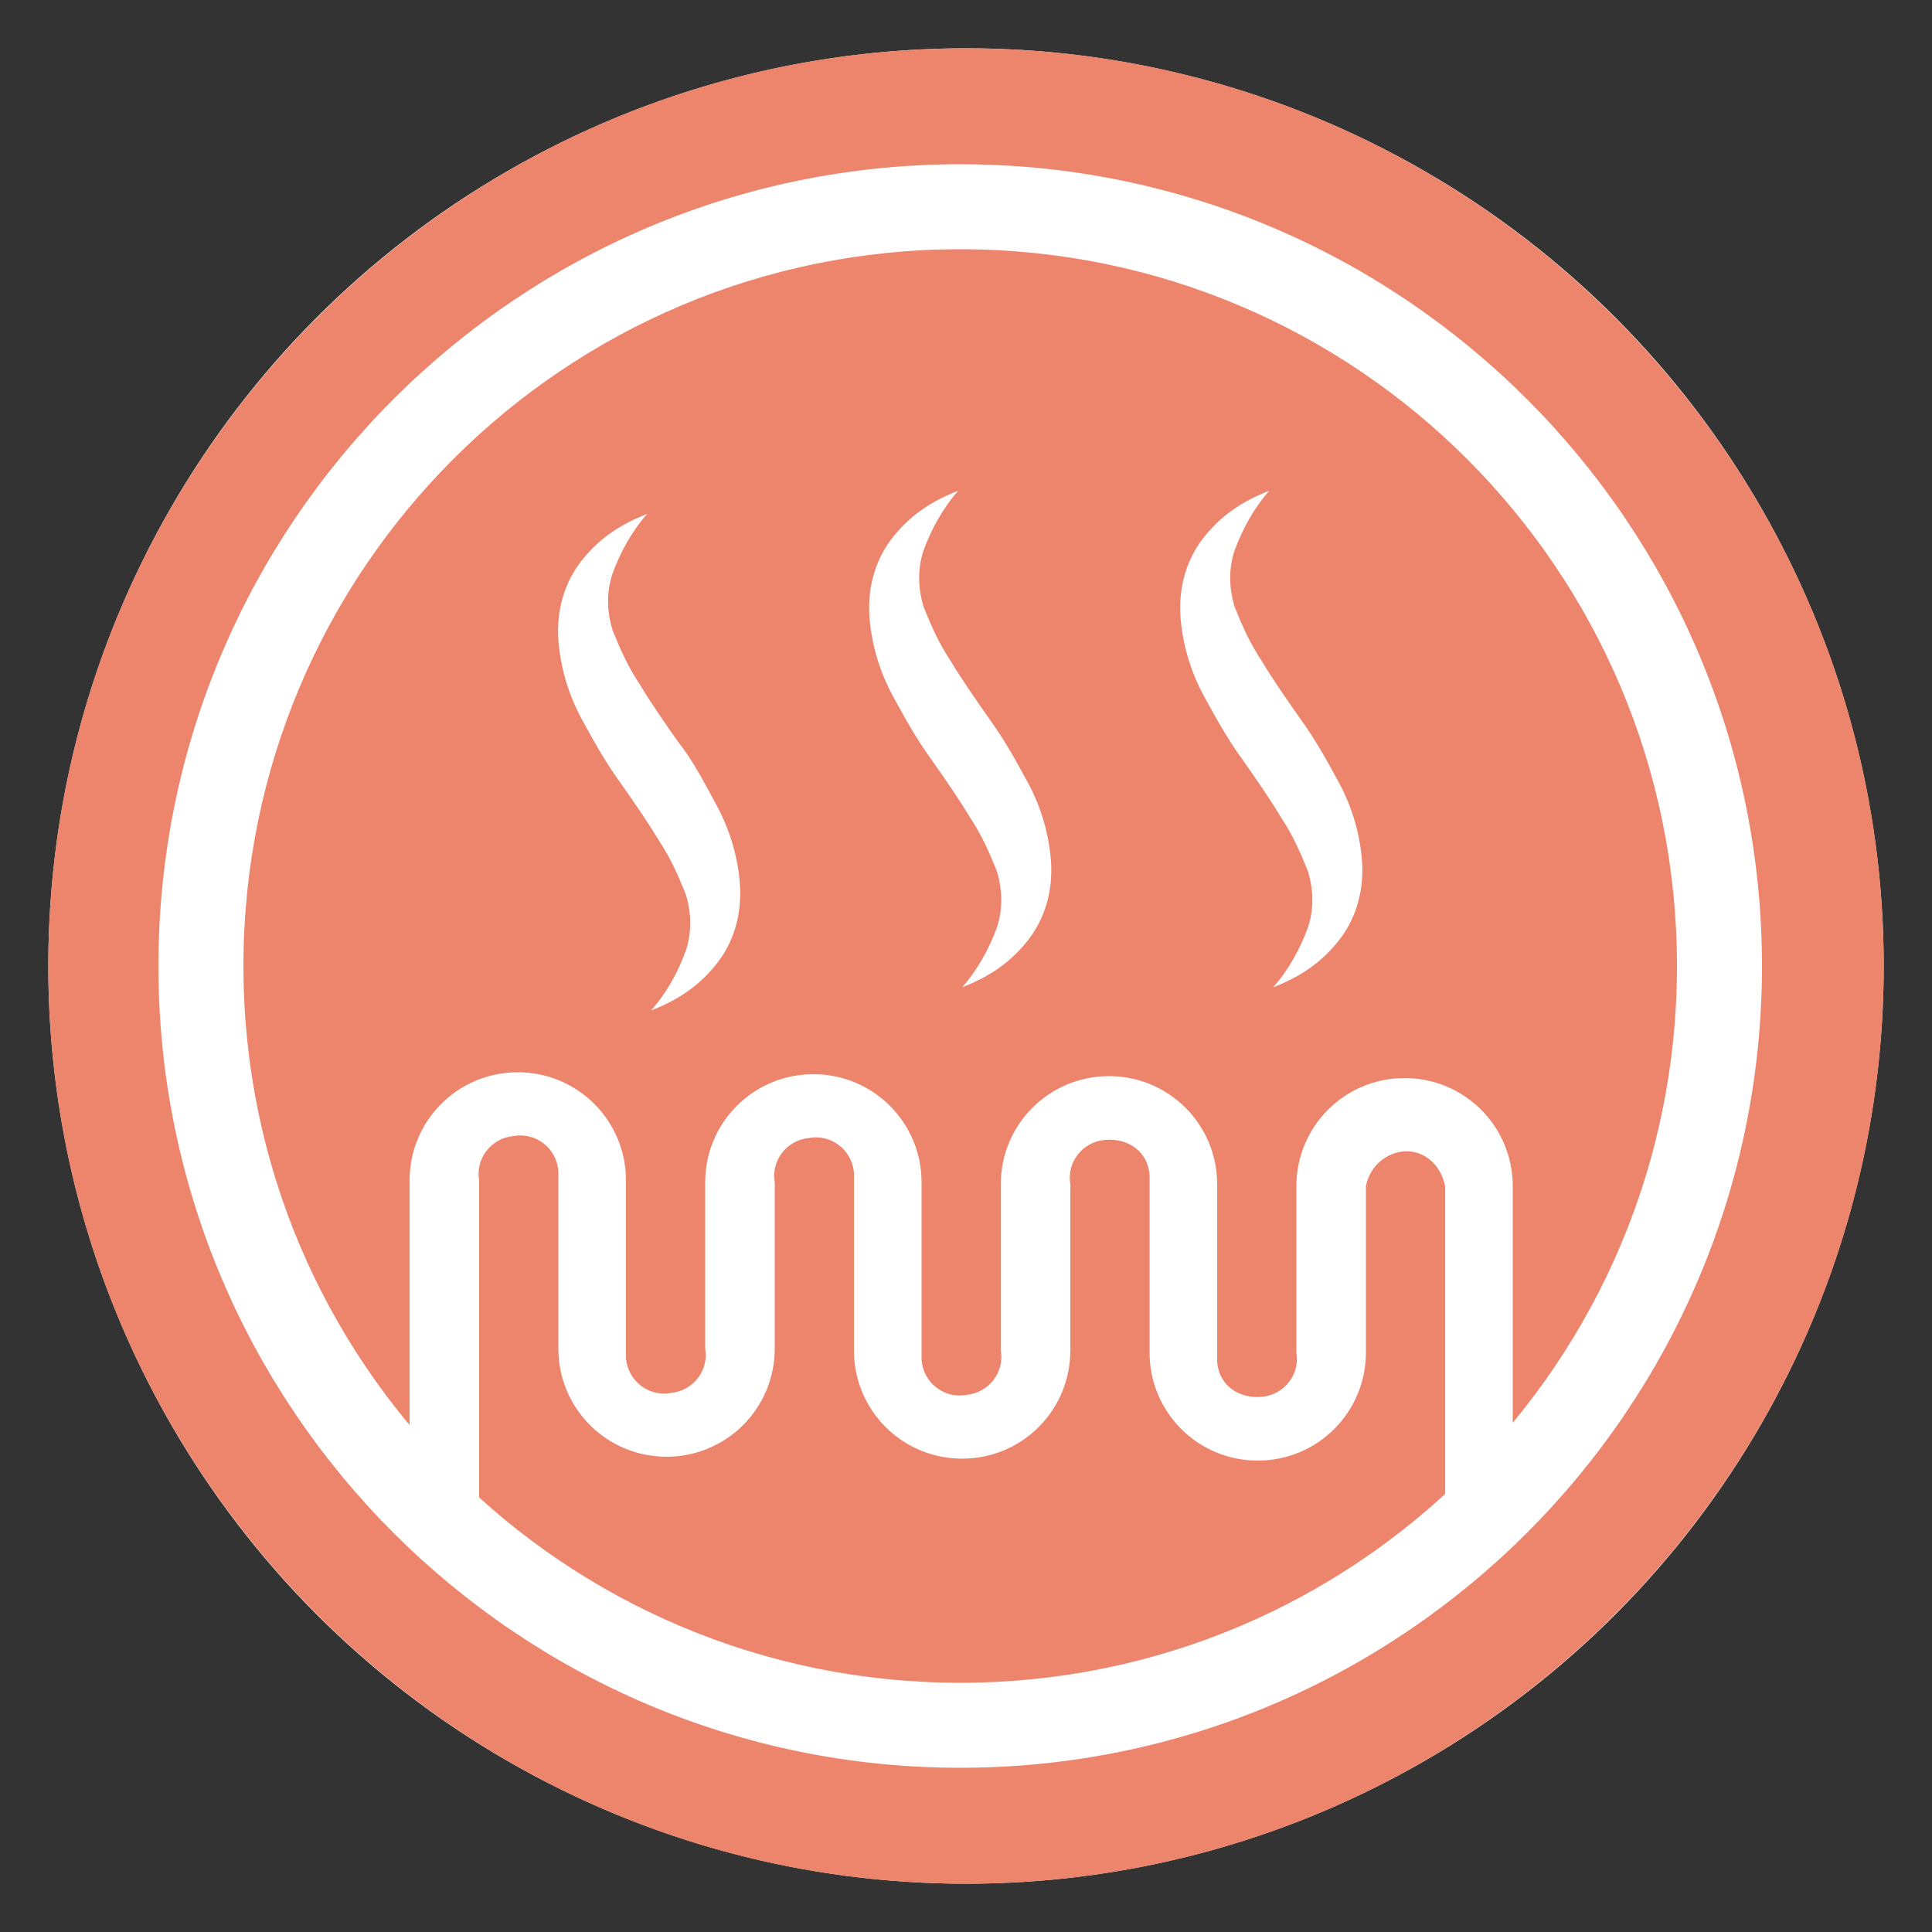<svg xmlns="http://www.w3.org/2000/svg" viewBox="0 0 100 100"><rect x="0" y="0" width="100" height="100" fill="#333333" stroke="none"/><defs><style>      .cls-1 {        fill: #ed846c;      }      .cls-2 {        fill: #fff;      }    </style></defs><g><g id="Calque_1"><circle class="cls-2" cx="50" cy="50" r="47.5"></circle><g id="Groupe_180"><g id="Groupe_179"><path id="Trac&#xE9;_238" class="cls-1" d="M50,97.5c26.2,0,47.5-21.3,47.5-47.5S76.2,2.5,50,2.5,2.5,23.8,2.5,50s21.3,47.5,47.5,47.5"></path><path id="Trac&#xE9;_239" class="cls-2" d="M46.2,36c.6,1.1,1.2,2.2,2,3.3.7,1,1.4,2,2,3,.6.9,1,1.8,1.4,2.8.3,1,.3,2,0,2.9-.4,1.1-1,2.2-1.8,3.1,1.3-.5,2.4-1.2,3.3-2.3,1-1.2,1.4-2.7,1.3-4.2-.1-1.4-.5-2.8-1.2-4.1-.6-1.1-1.2-2.2-2-3.3-.7-1-1.4-2-2-3-.6-.9-1-1.8-1.4-2.8-.3-1-.3-2,0-2.9.4-1.1,1-2.2,1.8-3.1-1.3.5-2.4,1.2-3.3,2.3-1,1.2-1.4,2.7-1.3,4.2.1,1.4.5,2.8,1.2,4.1"></path><path id="Trac&#xE9;_240" class="cls-2" d="M62.3,36c.6,1.1,1.2,2.2,2,3.3.7,1,1.4,2,2,3,.6.9,1,1.8,1.4,2.8.3,1,.3,2,0,2.9-.4,1.1-1,2.2-1.8,3.1,1.3-.5,2.4-1.2,3.3-2.3,1-1.2,1.4-2.7,1.3-4.2-.1-1.4-.5-2.8-1.2-4.1-.6-1.1-1.2-2.2-2-3.3-.7-1-1.4-2-2-3-.6-.9-1-1.8-1.4-2.8-.3-1-.3-2,0-2.9.4-1.1,1-2.2,1.8-3.1-1.3.5-2.4,1.2-3.3,2.3-1,1.2-1.4,2.7-1.3,4.2.1,1.4.5,2.8,1.2,4.1"></path><path id="Trac&#xE9;_241" class="cls-2" d="M30.1,37.2c.6,1.1,1.2,2.2,2,3.3.7,1,1.4,2,2,3,.6.9,1,1.8,1.4,2.8.3,1,.3,2,0,2.9-.4,1.1-1,2.2-1.8,3.1,1.3-.5,2.4-1.2,3.3-2.3,1-1.2,1.4-2.7,1.3-4.2-.1-1.4-.5-2.8-1.2-4.1-.6-1.1-1.2-2.3-2-3.3-.7-1-1.4-2-2-3-.6-.9-1-1.8-1.4-2.8-.3-1-.3-2,0-2.9.4-1.1,1-2.2,1.8-3.1-1.3.5-2.4,1.2-3.3,2.3-1,1.2-1.4,2.7-1.3,4.2.1,1.4.5,2.8,1.2,4.1"></path><path id="Trac&#xE9;_242" class="cls-2" d="M78.7,78.3c-.3-.3-.4-.8-.4-1.2v-15.7c0-3.1-2.5-5.6-5.6-5.6s-5.6,2.5-5.6,5.6v8.6c.2,1.1-.6,2.2-1.8,2.3s-2.2-.6-2.3-1.8c0-.2,0-.4,0-.6v-8.6c0-3.1-2.5-5.6-5.6-5.6s-5.6,2.5-5.6,5.6v8.6c.2,1.1-.6,2.2-1.8,2.3-1.1.2-2.2-.6-2.3-1.8,0-.2,0-.4,0-.6v-8.6c0-3.1-2.5-5.6-5.6-5.6s-5.6,2.5-5.6,5.6v8.6c.2,1.1-.6,2.2-1.8,2.3-1.1.2-2.2-.6-2.3-1.8,0-.2,0-.4,0-.6v-8.6c0-3.1-2.5-5.6-5.6-5.6-3.1,0-5.6,2.5-5.6,5.6v14.6l3.6,2.3v-16.9c-.2-1.1.6-2.2,1.8-2.3,1.1-.2,2.2.6,2.3,1.8,0,.2,0,.4,0,.6v8.6c0,3.1,2.5,5.6,5.6,5.6s5.6-2.5,5.6-5.6v-8.6c-.2-1.1.6-2.2,1.8-2.3,1.1-.2,2.2.6,2.3,1.8,0,.2,0,.4,0,.6v8.6c0,3.1,2.5,5.6,5.6,5.6s5.6-2.5,5.6-5.6v-8.6c-.2-1.1.6-2.2,1.8-2.3s2.2.6,2.3,1.8c0,.2,0,.4,0,.6v8.6c0,3.1,2.5,5.6,5.6,5.6s5.6-2.5,5.6-5.6v-8.6c.2-1.1,1.2-1.9,2.3-1.8.9.1,1.6.8,1.8,1.8v15.7c0,1.3.4,2.5,1.3,3.5,1,1.2,2.7-2.3,2.7-2.3"></path><path id="Trac&#xE9;_243" class="cls-2" d="M49.7,91.5c-22.9,0-41.5-18.6-41.5-41.5,0-22.9,18.6-41.5,41.5-41.5,22.9,0,41.5,18.6,41.5,41.5,0,22.9-18.6,41.5-41.5,41.5M49.7,12.9c-20.5,0-37.1,16.6-37.1,37.1s16.6,37.1,37.1,37.1,37.1-16.6,37.1-37.1h0c0-20.5-16.6-37.1-37.1-37.1"></path></g></g></g></g></svg>